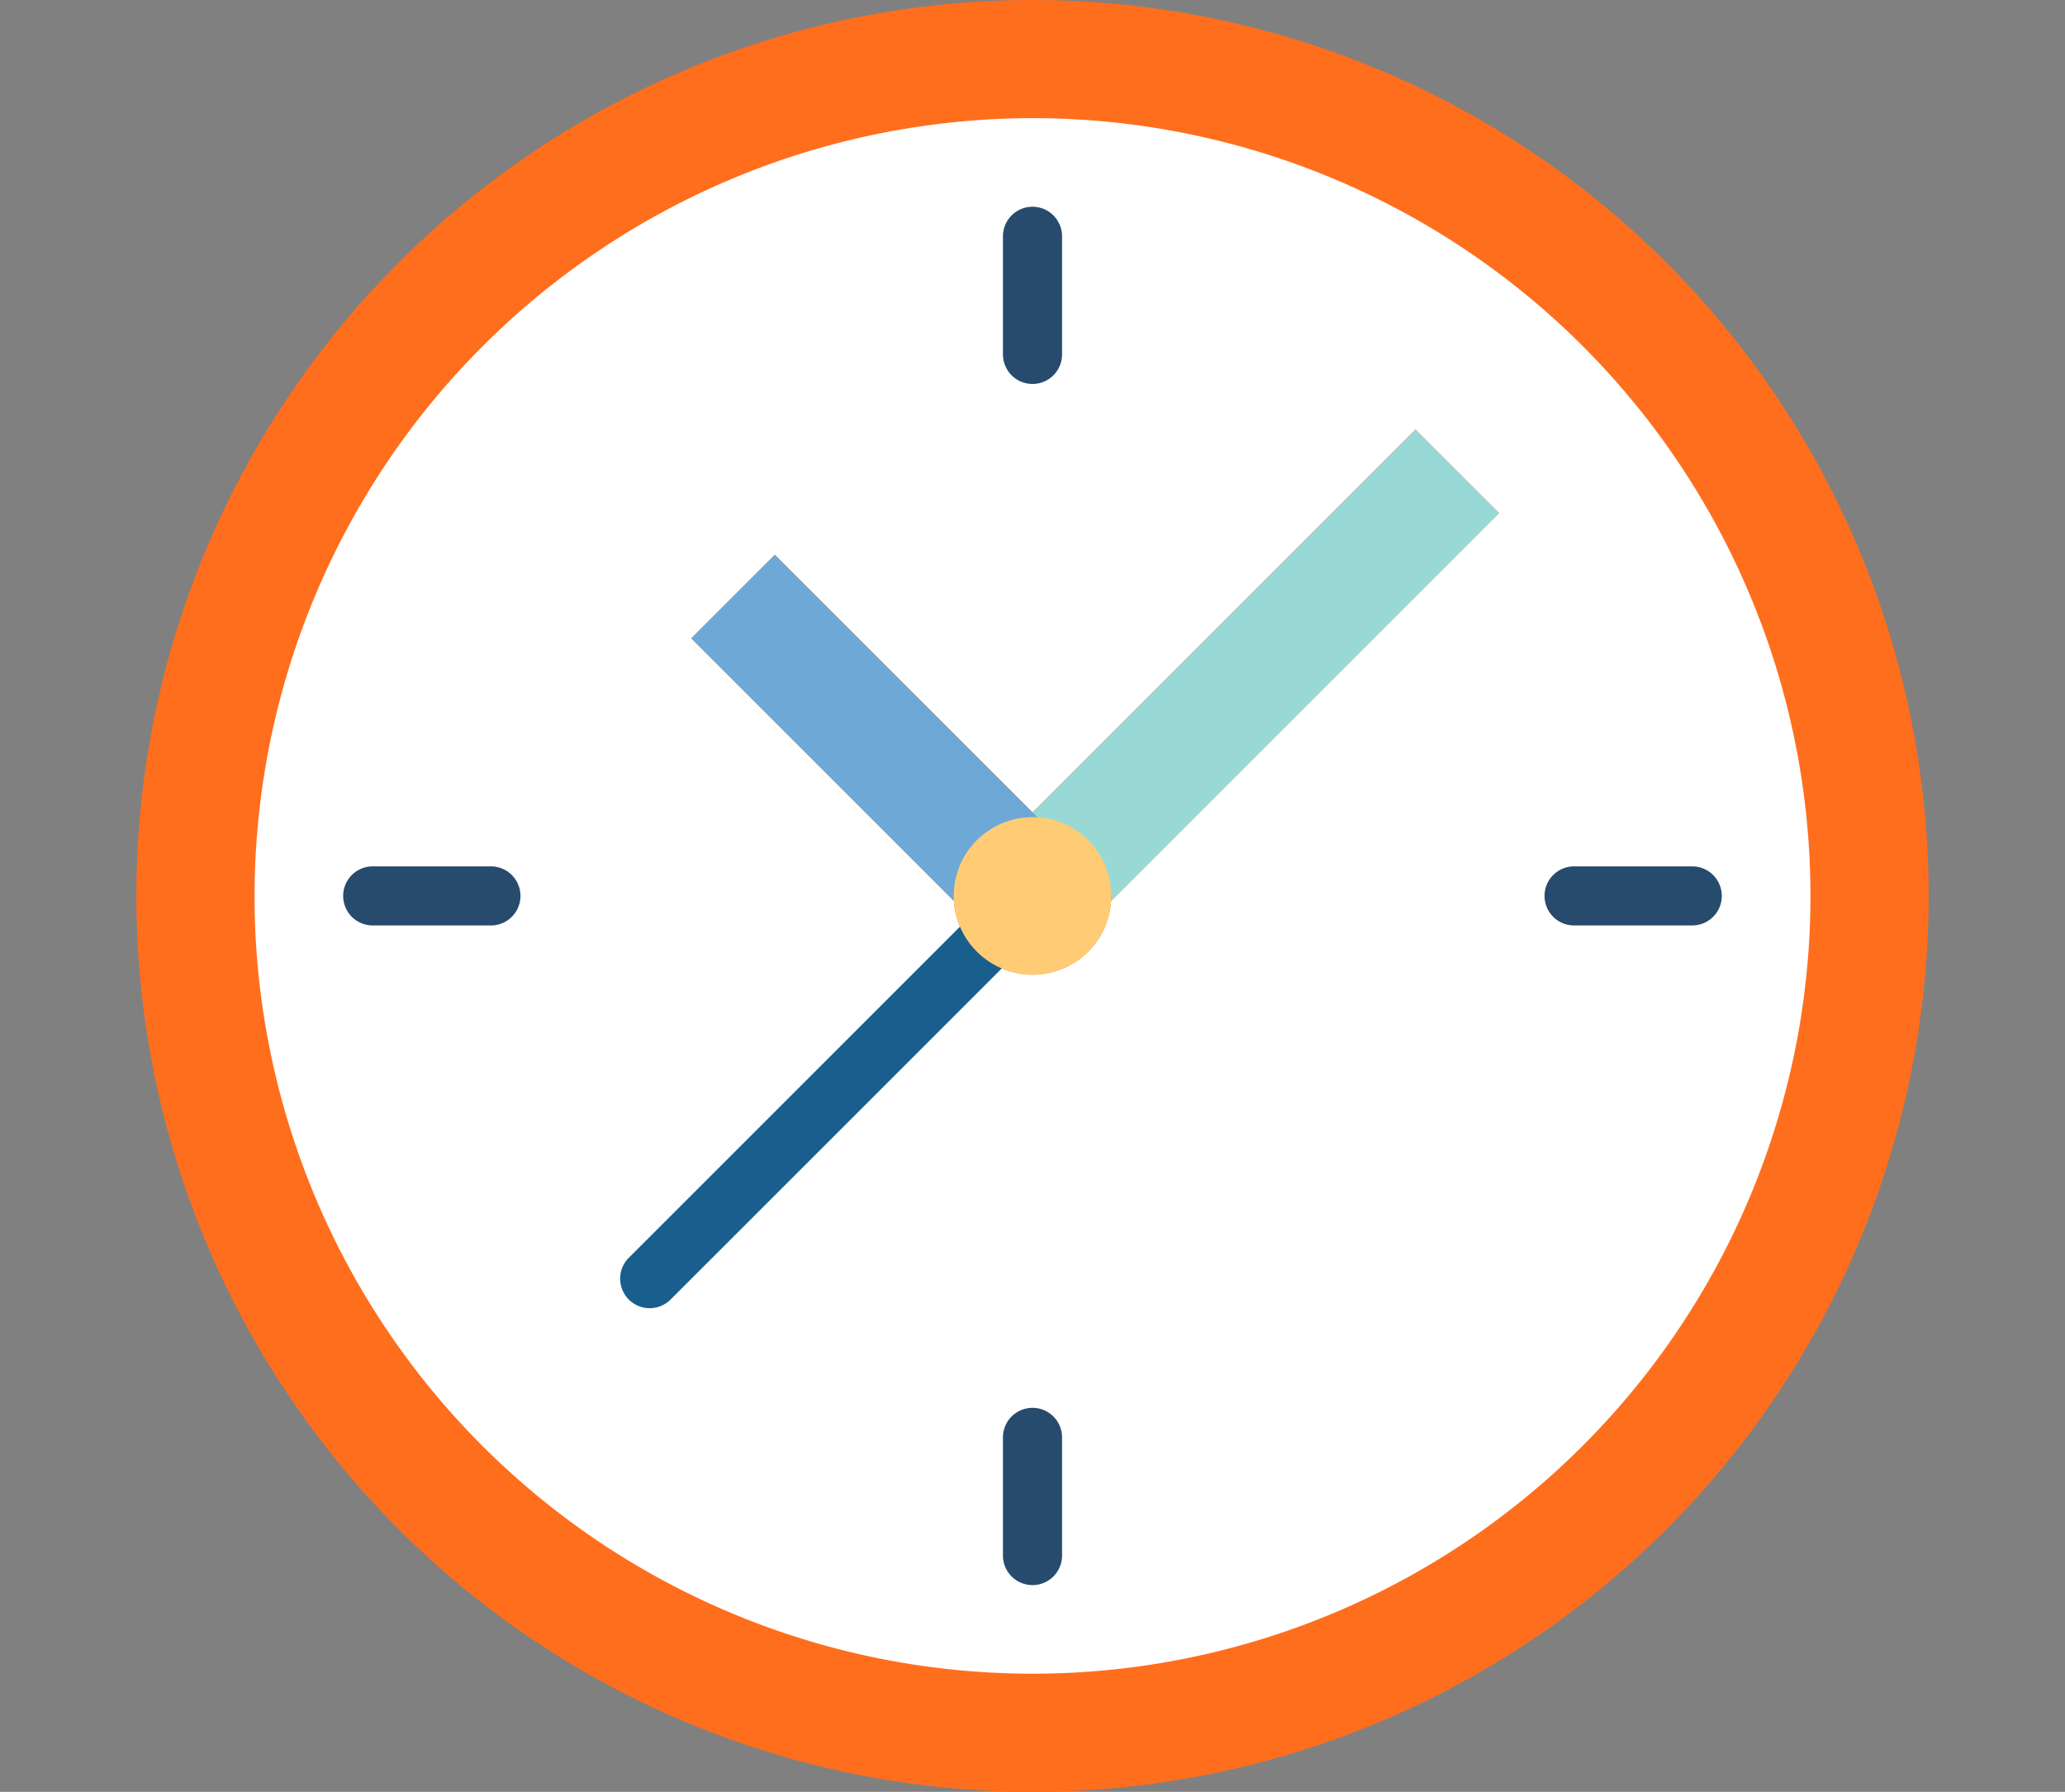 <svg xmlns="http://www.w3.org/2000/svg" xmlns:xlink="http://www.w3.org/1999/xlink" width="106" height="92" viewBox="0 0 106 92">
  <rect x="0" y="0" width="106" height="92" fill="#808080" stroke="none"/>
  <defs>
    <clipPath id="clip-path">
      <rect id="Rectangle_16072" data-name="Rectangle 16072" width="106" height="92" transform="translate(610 4622)" fill="#fff" stroke="#707070" stroke-width="1"/>
    </clipPath>
  </defs>
  <g id="Mask_Group_1257" data-name="Mask Group 1257" transform="translate(-610 -4622)" clip-path="url(#clip-path)">
    <g id="clock-svgrepo-com_3_" data-name="clock-svgrepo-com (3)" transform="translate(617 4622)">
      <path id="Path_65086" data-name="Path 65086" d="M46,0A46,46,0,1,0,92,46,46,46,0,0,0,46,0Z" fill="#ff6e1d"/>
      <path id="Path_65087" data-name="Path 65087" d="M43.141,48.859a4.042,4.042,0,0,0,6.893-2.6L69.948,26.34,65.66,22.052,46,41.709,32.774,28.486l-4.289,4.289L41.966,46.257A4.012,4.012,0,0,0,43.141,48.859ZM46,6.066A39.934,39.934,0,1,1,6.066,46,39.98,39.98,0,0,1,46,6.066Z" fill="#fff"/>
      <path id="Path_65088" data-name="Path 65088" d="M46.257,41.966,46,41.709,32.774,28.486l-4.289,4.289L41.966,46.257c-.008-.085-.01-.17-.01-.257L46,41.956C46.087,41.956,46.172,41.958,46.257,41.966Z" fill="#6da8d6"/>
      <path id="Path_65089" data-name="Path 65089" d="M69.948,26.34,65.66,22.052,46,41.709l.257.257L50.044,46c0,.087,0,.172-.01.257Z" fill="#98d9d5"/>
      <path id="Path_65090" data-name="Path 65090" d="M44.671,45.185,25.278,64.578a1.516,1.516,0,1,0,2.145,2.145L46.815,47.329Z" fill="#185f8d"/>
      <path id="Path_65091" data-name="Path 65091" d="M46,50.044A4.044,4.044,0,1,0,41.956,46,4.049,4.049,0,0,0,46,50.044Z" fill="#ffcc75"/>
      <path id="Path_65092" data-name="Path 65092" d="M46,19.714A1.517,1.517,0,0,1,44.484,18.2V12.132a1.516,1.516,0,1,1,3.033,0V18.2A1.517,1.517,0,0,1,46,19.714Z" fill="#274b6d"/>
      <path id="Path_65093" data-name="Path 65093" d="M79.868,47.516H73.8a1.516,1.516,0,1,1,0-3.033h6.066a1.516,1.516,0,0,1,0,3.033Z" fill="#274b6d"/>
      <path id="Path_65094" data-name="Path 65094" d="M46,81.385a1.517,1.517,0,0,1-1.516-1.516V73.8a1.516,1.516,0,1,1,3.033,0v6.066A1.517,1.517,0,0,1,46,81.385Z" fill="#274b6d"/>
      <path id="Path_65095" data-name="Path 65095" d="M18.2,47.516H12.132a1.516,1.516,0,1,1,0-3.033H18.2a1.516,1.516,0,1,1,0,3.033Z" fill="#274b6d"/>
    </g>
  </g>
</svg>
